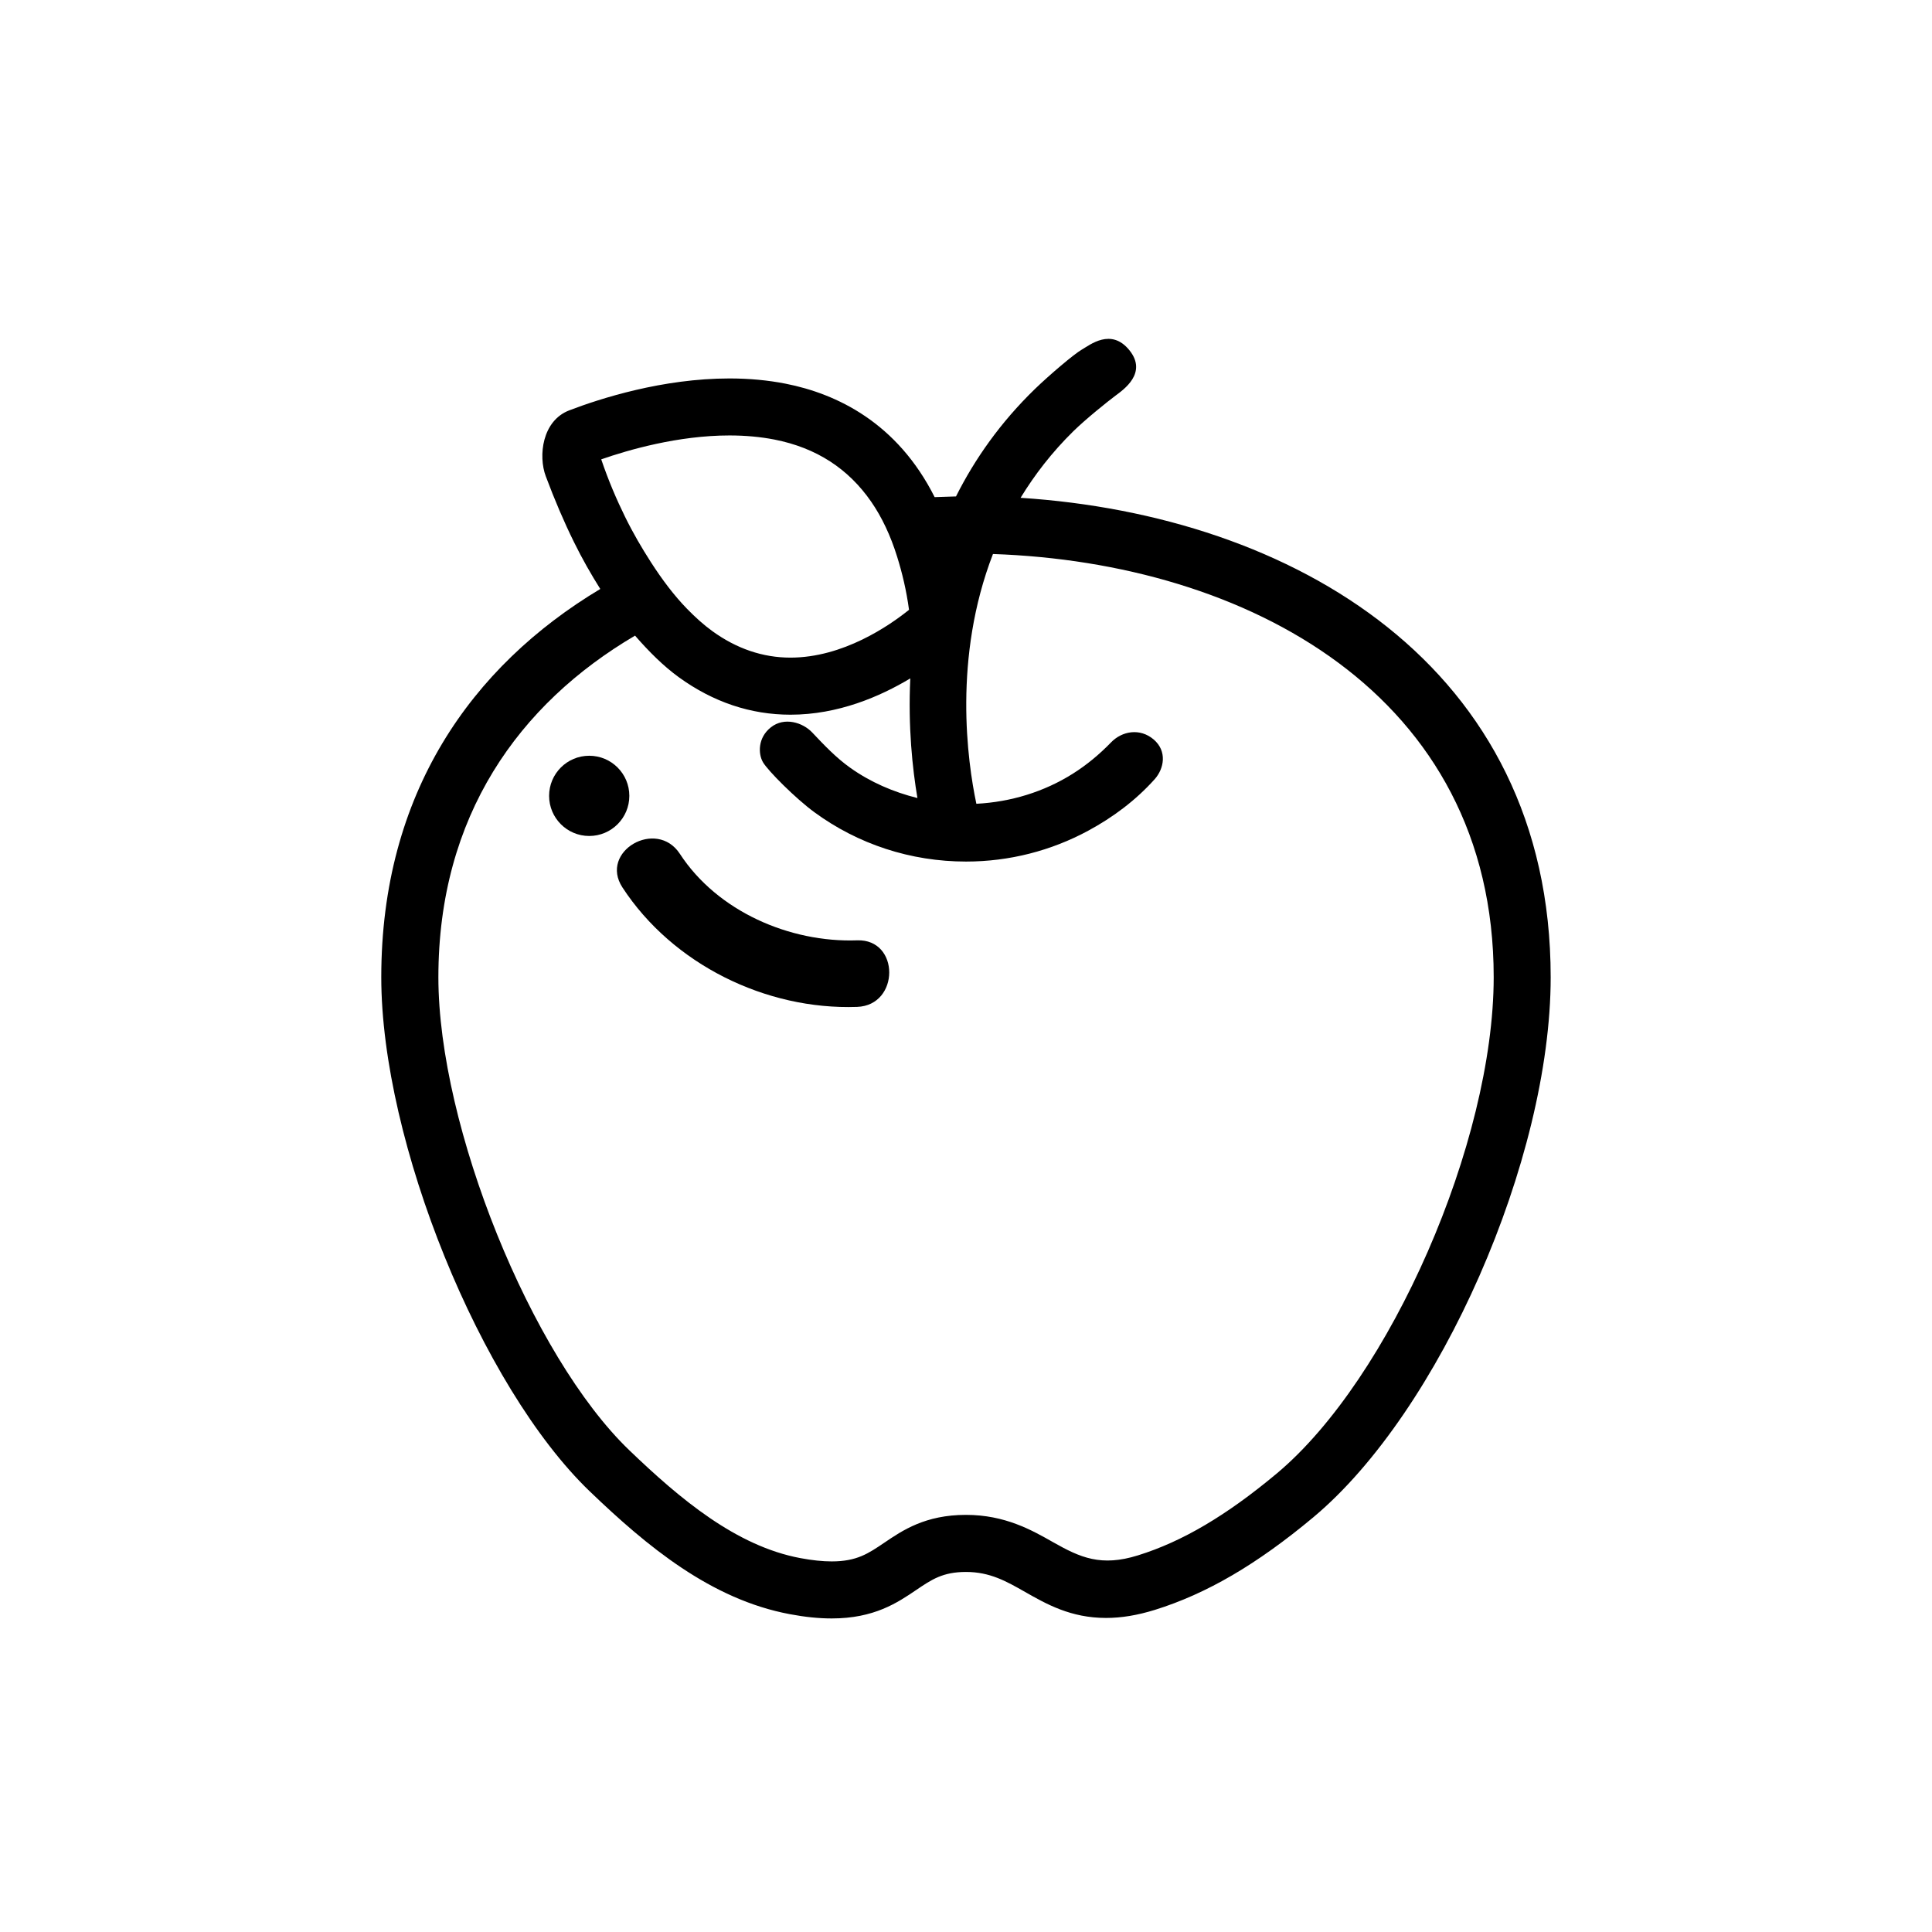 <?xml version="1.0" encoding="UTF-8"?>
<!-- Uploaded to: ICON Repo, www.svgrepo.com, Generator: ICON Repo Mixer Tools -->
<svg fill="#000000" width="800px" height="800px" version="1.1" viewBox="144 144 512 512" xmlns="http://www.w3.org/2000/svg">
 <g>
  <path d="m414.46 275.93c3.719-6.086 8.27-12.031 13.965-17.625 3.344-3.281 9.094-7.883 11.191-9.453 2.098-1.57 8.555-5.981 3.703-12.016-4.852-6.039-10.496-1.402-12.605-0.203-2.109 1.199-8.656 6.793-12.387 10.395-9.227 8.934-16.012 18.641-20.977 28.531-1.891 0.059-3.769 0.109-5.66 0.184-9.898-19.684-25.863-27.383-39.531-30.07-4.652-0.914-9.633-1.379-14.828-1.379-17.734 0-34.227 5.297-42.473 8.457-7.188 2.746-8.246 12.074-6.223 17.457 2.336 6.246 4.836 12.102 7.449 17.398 2.215 4.508 4.566 8.613 6.996 12.477-34.242 20.523-58.039 54.262-58.039 102.9 0 43.547 26.34 108.48 55.258 136.25 15.191 14.586 32.125 28.625 53.008 32.539 4.074 0.766 7.699 1.133 11.109 1.133 11.277 0 17.449-4.191 22.418-7.559 4.082-2.762 7.035-4.762 13.156-4.762 6.356 0 10.672 2.453 15.684 5.309 5.676 3.223 12.102 6.879 21.438 6.879 4.09 0 8.32-0.707 12.949-2.141 13.711-4.266 27.055-12.066 41.984-24.535 33.504-28.012 62.902-94.883 62.902-143.1 0-82.586-68.391-122.41-140.49-127.07zm-77.133-16.531c4.215 0 8.219 0.371 11.906 1.09 11.145 2.191 19.598 7.727 25.652 16.484 2.828 4.098 5.113 8.941 6.852 14.52 1.344 4.301 2.461 8.918 3.164 14.113-5.231 4.215-17.48 12.672-31.43 12.672-7.297 0-14.258-2.359-20.699-7.027-2.301-1.664-4.535-3.688-6.727-5.938-3.344-3.434-6.531-7.633-9.598-12.41-2.344-3.652-4.637-7.547-6.809-11.965-2.207-4.5-4.359-9.473-6.305-15.207 7.191-2.504 20.391-6.332 33.992-6.332zm145.03 275.09c-13.352 11.152-25.031 18.043-36.785 21.699-9.766 3.055-15.301 0.586-22.418-3.449-5.711-3.242-12.805-7.281-23.16-7.281-10.766 0-16.801 4.09-21.648 7.379-4.242 2.871-7.297 4.953-13.93 4.953-2.426 0-5.231-0.293-8.32-0.875-16.988-3.184-31.824-15.617-45.324-28.582-26.012-24.973-50.598-85.891-50.598-125.34 0-42.758 21.352-72.438 52.117-90.543 3.711 4.273 7.559 8.094 11.629 11.043 9.078 6.574 19.027 9.91 29.566 9.91 12.613 0 23.73-4.805 31.75-9.621-0.613 12.84 0.578 23.957 1.891 31.707-6.398-1.594-12.461-4.215-17.816-8.027-3.703-2.629-6.867-5.953-10.066-9.344-2.527-2.672-7.379-4.172-10.926-1.395-3.543 2.781-3.41 7.062-2.125 9.277 1.285 2.215 8.574 9.555 13.637 13.258 11.512 8.438 25.477 13.066 40.188 13.066 11.461 0 22.57-2.871 32.402-8.195 6.508-3.519 12.562-8.02 17.59-13.645 2.477-2.781 3.359-7.406-0.277-10.512-3.637-3.106-8.398-2.234-11.293 0.766-3.09 3.191-6.481 6.004-10.176 8.328-7.609 4.785-16.391 7.473-25.52 7.945-2.383-11.277-6.223-38.711 4.398-66.191 67.184 2.301 132.7 37.18 132.7 112.17-0.02 43.668-27.41 106.35-57.488 131.5z"/>
  <path d="m371.14 393.2c-17.859 0.629-37.023-7.676-46.965-22.922-6.188-9.48-21.461-0.656-15.223 8.902 13.285 20.363 38.004 32.512 62.195 31.656 11.328-0.406 11.363-18.039-0.008-17.637z"/>
  <path d="m310.78 354.91c0 5.871-4.758 10.633-10.629 10.633s-10.633-4.762-10.633-10.633 4.762-10.629 10.633-10.629 10.629 4.758 10.629 10.629"/>
 </g>
</svg>
